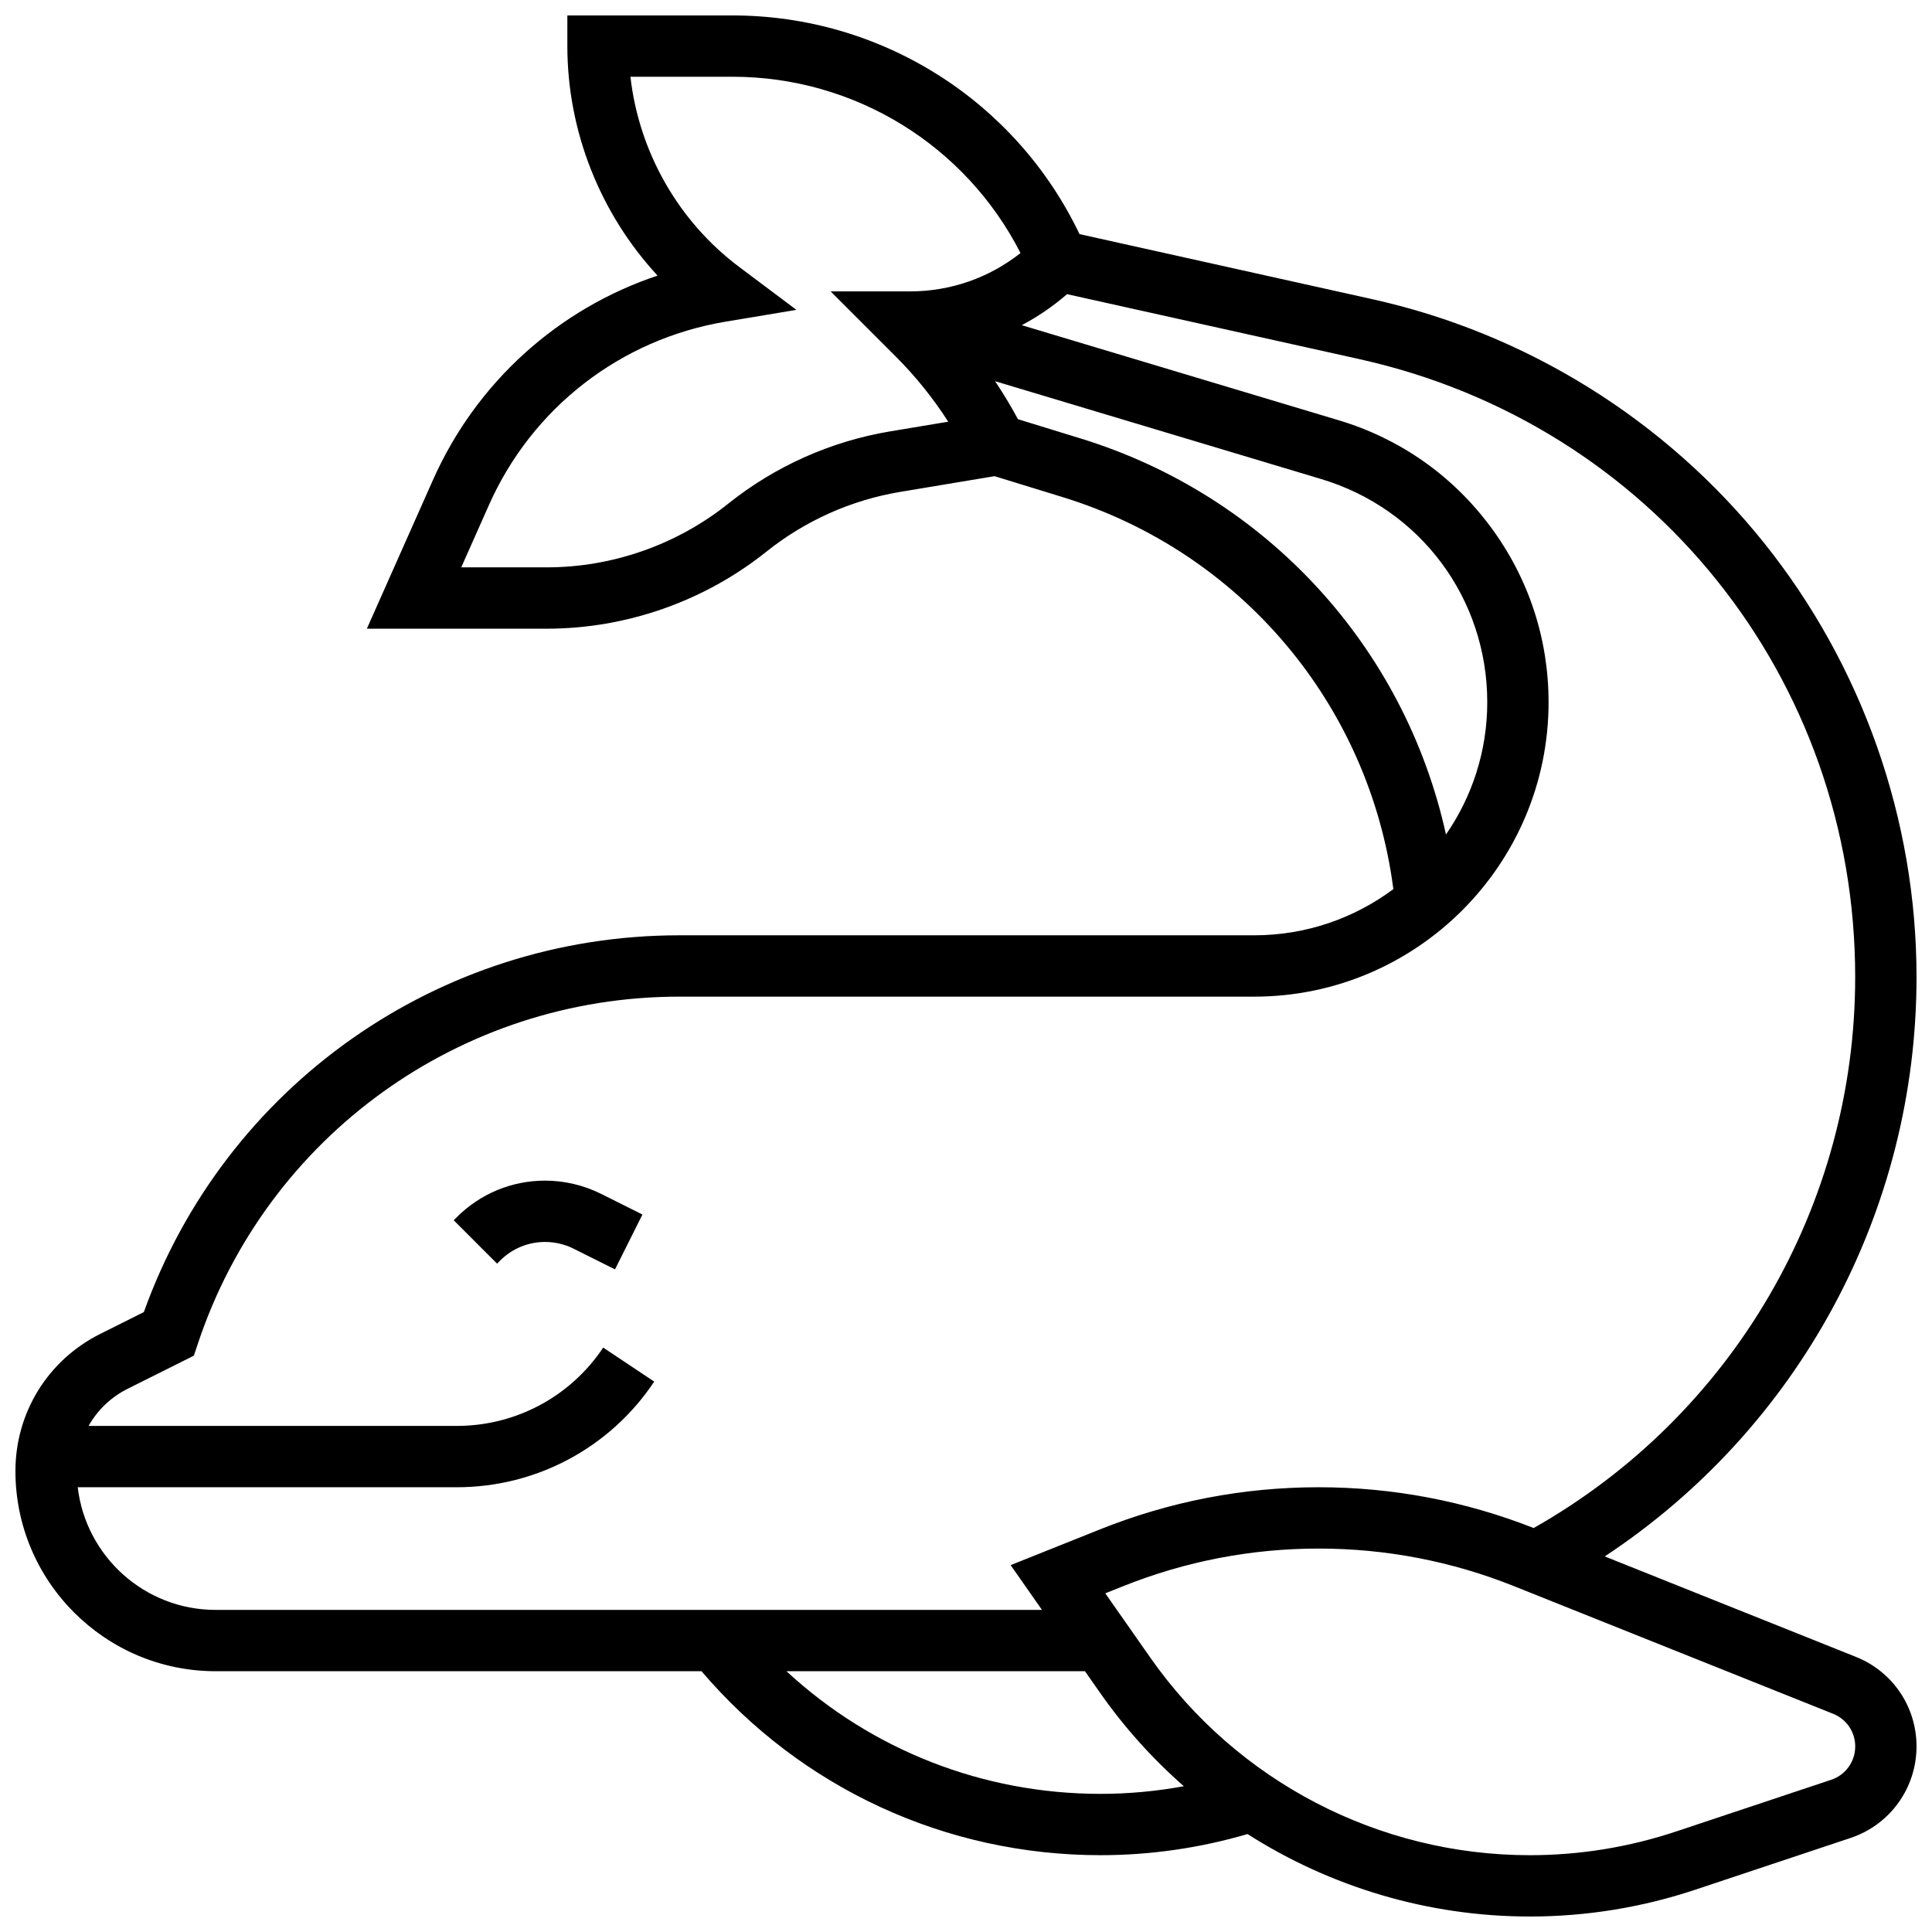 <?xml version="1.0" encoding="UTF-8"?>
<!-- Uploaded to: ICON Repo, www.iconrepo.com, Generator: ICON Repo Mixer Tools -->
<svg width="800px" height="800px" version="1.1" viewBox="144 144 512 512" xmlns="http://www.w3.org/2000/svg">
 <defs>
  <clipPath id="a">
   <path d="m148.09 148.09h503.81v503.81h-503.81z"/>
  </clipPath>
 </defs>
 <path d="m288.46 456.88c-8.848 0-17.16 3.445-23.418 9.699l-0.805 0.805 11.492 11.492 0.805-0.805c3.184-3.188 7.422-4.941 11.926-4.941 2.602 0 5.211 0.617 7.543 1.781l10.977 5.488 7.269-14.535-10.977-5.488c-4.578-2.285-9.699-3.496-14.812-3.496z"/>
 <g clip-path="url(#a)">
  <path d="m635.83 583.09-66.559-26.621c51.348-33.895 82.629-91.301 82.629-153.55 0-41.703-14.371-82.586-40.469-115.12s-62.887-55.43-103.6-64.477l-77.746-17.277c-16.898-35.34-52.543-57.953-91.977-57.953h-43.754v8.125c0 22.621 8.734 44.426 23.906 60.82-26.371 8.82-48.023 28.281-59.531 54.18l-17.508 39.395h47.652c21.094 0 41.781-7.258 58.254-20.434 10.246-8.195 22.5-13.668 35.445-15.824l24.996-4.164 18.02 5.543c47.316 14.559 81.332 55.074 87.664 103.89-10.305 7.688-23.07 12.242-36.883 12.242h-152.36c-63.844 0-120.43 39.984-141.89 99.852l-11.57 5.789c-13.855 6.926-22.461 20.848-22.461 36.34 0 29.25 23.797 53.043 53.047 53.043h128.77c26.461 31.035 64.77 48.754 105.73 48.754 13.223 0 26.309-1.895 38.977-5.598 22.047 14.066 47.934 21.852 74.789 21.852 14.969 0 29.758-2.398 43.957-7.133l41.059-13.688c10.457-3.484 17.48-13.23 17.48-24.254 0-10.516-6.309-19.832-16.07-23.738zm-255.93-324.77c-15.672 2.613-30.516 9.238-42.922 19.164-13.602 10.883-30.684 16.871-48.102 16.871h-22.645l7.352-16.539c11.457-25.781 34.914-43.941 62.742-48.578l18.73-3.121-15.191-11.395c-16.137-12.102-26.543-30.516-28.793-50.383h27.043c32.398 0 61.754 18.16 76.328 46.719-8.324 6.582-18.535 10.164-29.305 10.164h-21.012l17.273 17.277c5.254 5.254 9.891 11.035 13.891 17.254zm50.465 1.875-16.598-5.106c-1.859-3.457-3.879-6.816-6.059-10.066l86.414 25.926c26.328 7.898 44.016 31.672 44.016 59.16 0 13.004-4.051 25.078-10.941 35.043-10.91-49.531-47.449-89.762-96.832-104.96zm-265.76 277.94h100.46c21.07 0 40.625-10.465 52.312-27.996l-13.523-9.016c-8.664 12.996-23.168 20.758-38.789 20.758h-97.59c2.336-4.156 5.883-7.609 10.352-9.84l17.547-8.773 1.066-3.195c18.328-55 69.598-91.953 127.57-91.953h152.36c43.02 0 78.016-34.996 78.016-78.016 0-16.902-5.332-33.008-15.426-46.57-10.09-13.562-23.98-23.297-40.172-28.156l-84.016-25.203c4.266-2.25 8.297-4.996 12.004-8.219l77.527 17.227c77.332 17.188 131.34 84.516 131.34 163.73 0 60.637-32.559 116.23-85.203 146.03-18.23-7.168-37.398-10.809-57.004-10.809-19.91 0-39.379 3.75-57.863 11.145l-23.742 9.496 8.305 11.863h-219c-18.84 0-34.402-14.23-36.535-32.504zm271.04 81.258c-31.23 0-60.715-11.676-83.227-32.504h79.109l4 5.715c6.449 9.215 13.926 17.504 22.207 24.766-7.277 1.332-14.66 2.023-22.09 2.023zm193.64-3.734-41.059 13.688c-12.539 4.18-25.598 6.301-38.816 6.301-40.02 0-77.617-19.574-100.57-52.363l-11.926-17.035 4.707-1.883c16.559-6.621 33.996-9.98 51.828-9.98 17.836 0 35.273 3.359 51.828 9.98l84.52 33.809c3.555 1.422 5.856 4.816 5.856 8.648 0.004 4.016-2.559 7.566-6.367 8.836z"/>
 </g>
</svg>